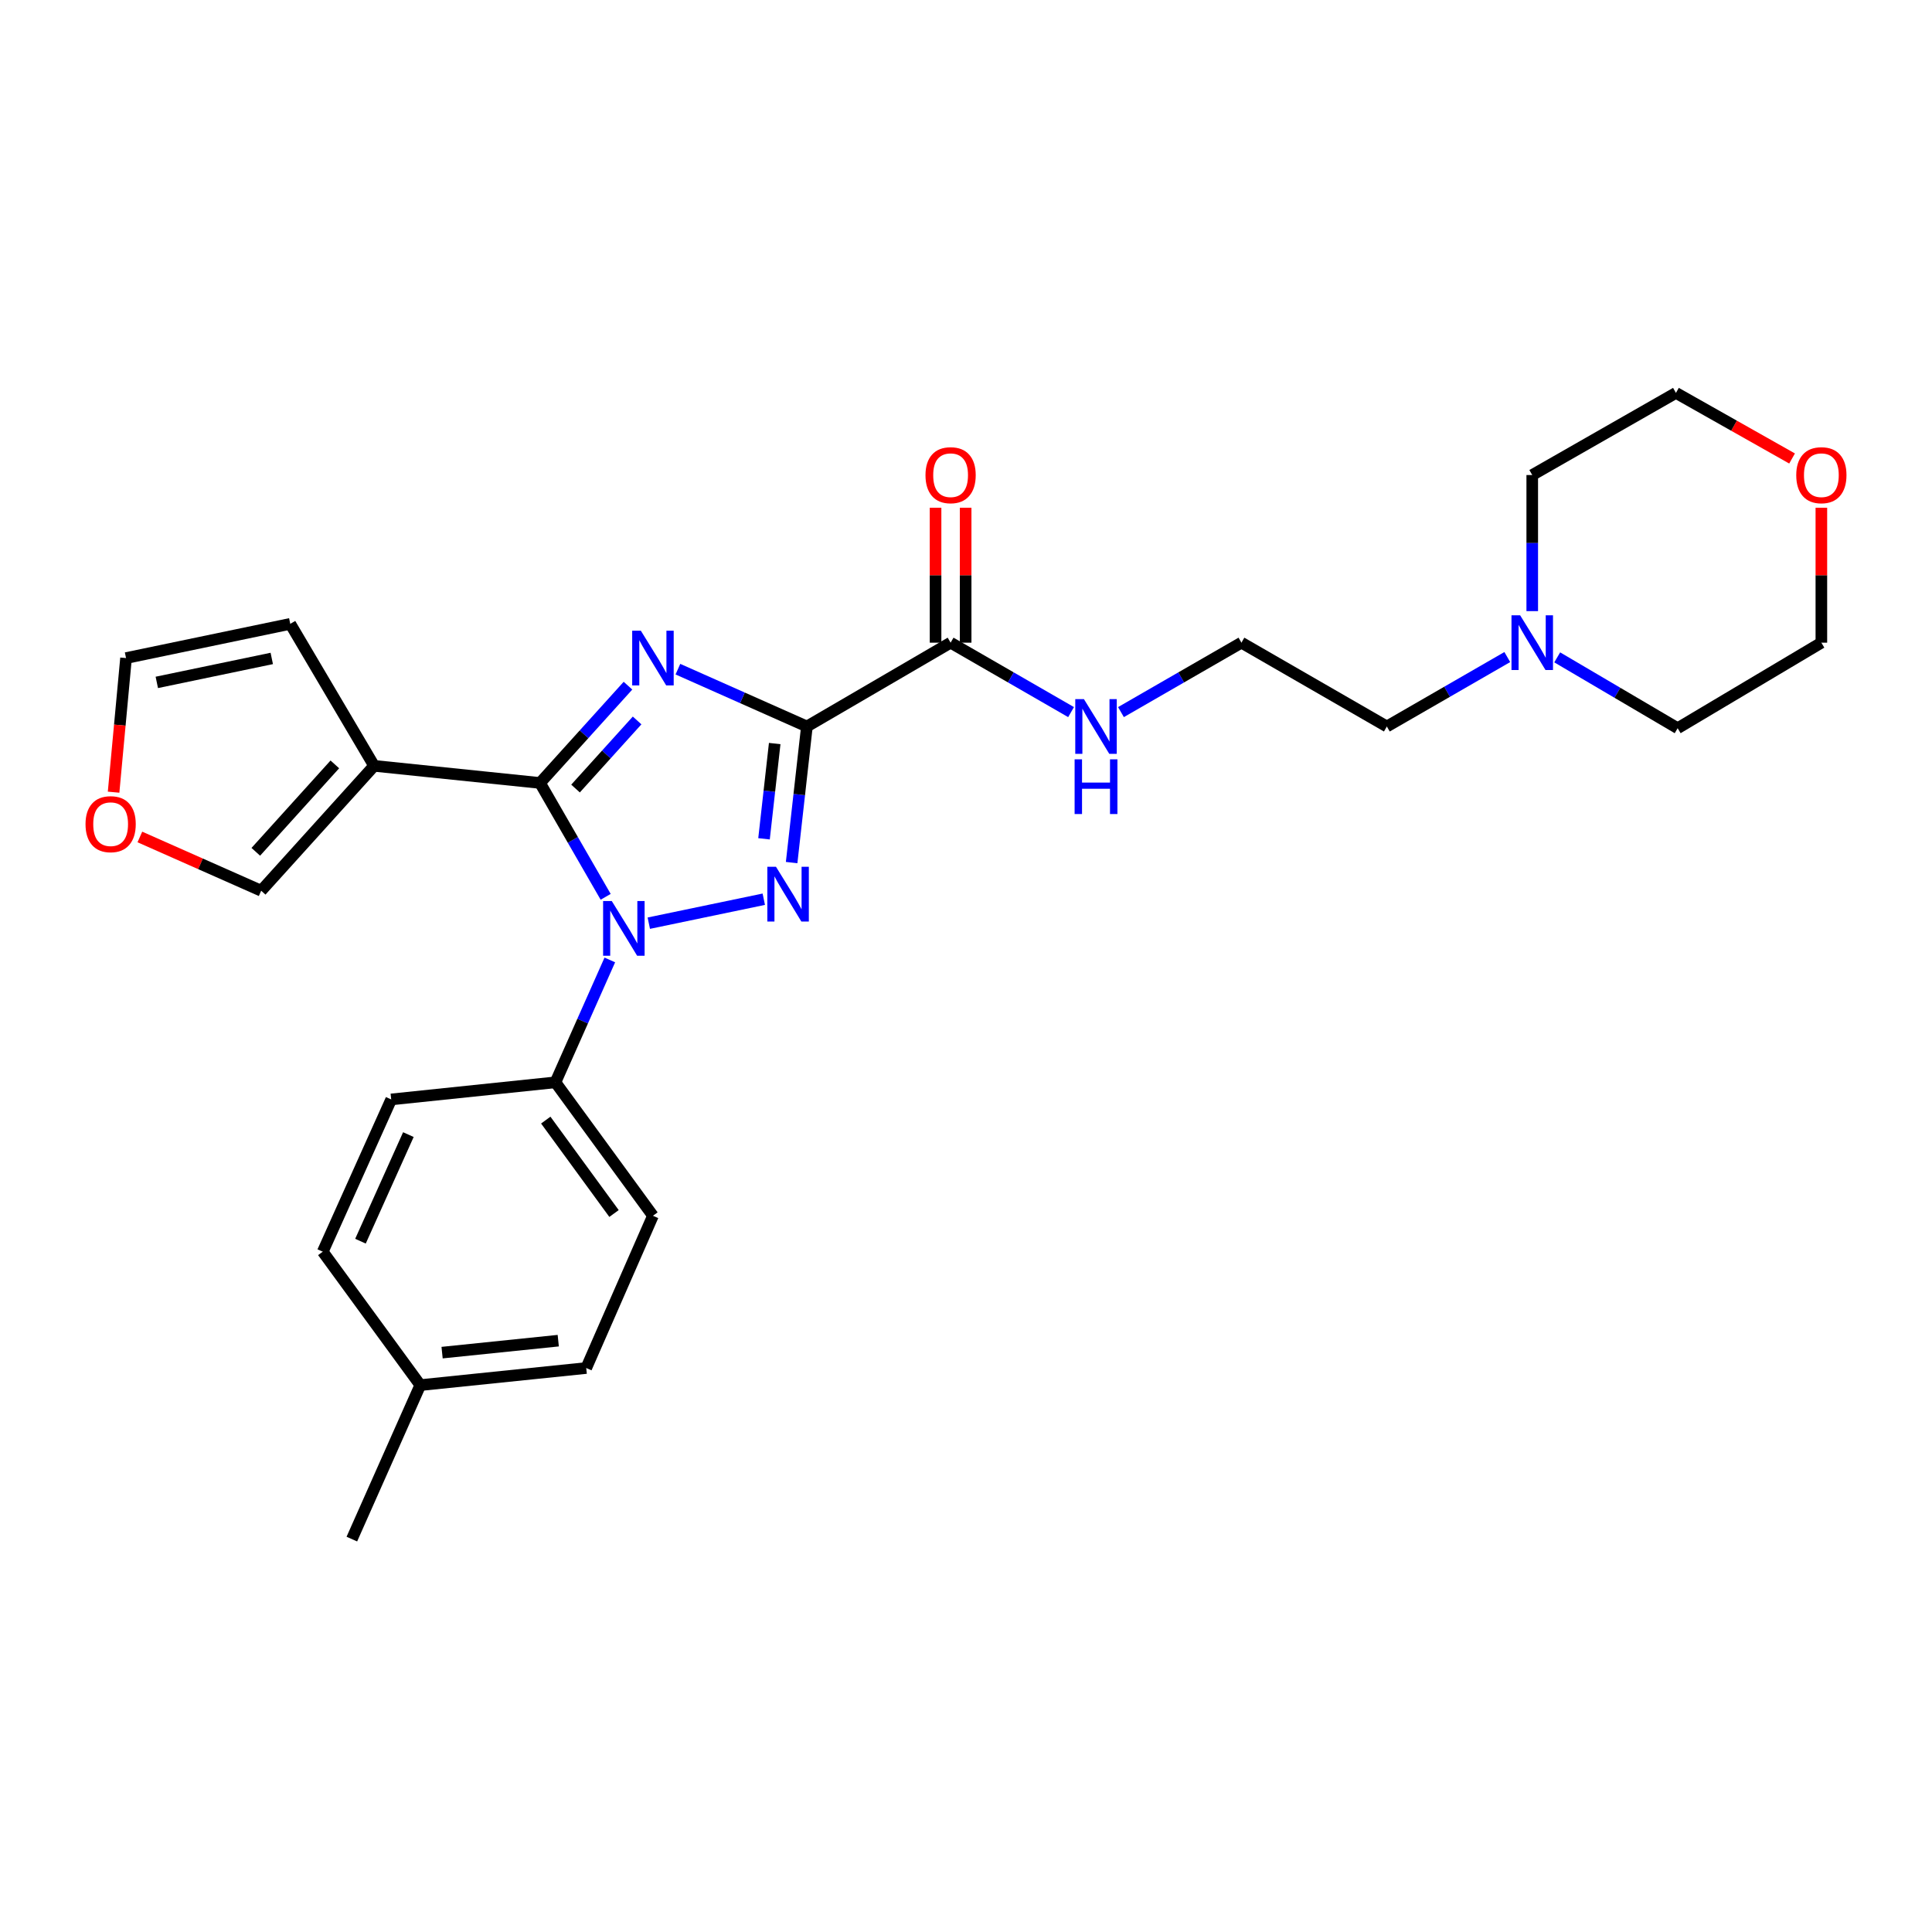<?xml version='1.0' encoding='iso-8859-1'?>
<svg version='1.1' baseProfile='full'
              xmlns='http://www.w3.org/2000/svg'
                      xmlns:rdkit='http://www.rdkit.org/xml'
                      xmlns:xlink='http://www.w3.org/1999/xlink'
                  xml:space='preserve'
width='1000px' height='1000px' viewBox='0 0 1000 1000'>
<!-- END OF HEADER -->
<rect style='opacity:1.0;fill:#FFFFFF;stroke:none' width='1000' height='1000' x='0' y='0'> </rect>
<path class='bond-0' d='M 942.735,332.648 L 942.735,297.726' style='fill:none;fill-rule:evenodd;stroke:#000000;stroke-width:6px;stroke-linecap:butt;stroke-linejoin:miter;stroke-opacity:1' />
<path class='bond-0' d='M 942.735,297.726 L 942.735,262.804' style='fill:none;fill-rule:evenodd;stroke:#FF0000;stroke-width:6px;stroke-linecap:butt;stroke-linejoin:miter;stroke-opacity:1' />
<path class='bond-1' d='M 942.735,332.648 L 868.352,376.922' style='fill:none;fill-rule:evenodd;stroke:#000000;stroke-width:6px;stroke-linecap:butt;stroke-linejoin:miter;stroke-opacity:1' />
<path class='bond-2' d='M 492.031,332.648 L 523.208,350.618' style='fill:none;fill-rule:evenodd;stroke:#000000;stroke-width:6px;stroke-linecap:butt;stroke-linejoin:miter;stroke-opacity:1' />
<path class='bond-2' d='M 523.208,350.618 L 554.385,368.588' style='fill:none;fill-rule:evenodd;stroke:#0000FF;stroke-width:6px;stroke-linecap:butt;stroke-linejoin:miter;stroke-opacity:1' />
<path class='bond-3' d='M 499.818,332.648 L 499.818,297.726' style='fill:none;fill-rule:evenodd;stroke:#000000;stroke-width:6px;stroke-linecap:butt;stroke-linejoin:miter;stroke-opacity:1' />
<path class='bond-3' d='M 499.818,297.726 L 499.818,262.804' style='fill:none;fill-rule:evenodd;stroke:#FF0000;stroke-width:6px;stroke-linecap:butt;stroke-linejoin:miter;stroke-opacity:1' />
<path class='bond-3' d='M 484.244,332.648 L 484.244,297.726' style='fill:none;fill-rule:evenodd;stroke:#000000;stroke-width:6px;stroke-linecap:butt;stroke-linejoin:miter;stroke-opacity:1' />
<path class='bond-3' d='M 484.244,297.726 L 484.244,262.804' style='fill:none;fill-rule:evenodd;stroke:#FF0000;stroke-width:6px;stroke-linecap:butt;stroke-linejoin:miter;stroke-opacity:1' />
<path class='bond-4' d='M 492.031,332.648 L 417.648,376.031' style='fill:none;fill-rule:evenodd;stroke:#000000;stroke-width:6px;stroke-linecap:butt;stroke-linejoin:miter;stroke-opacity:1' />
<path class='bond-5' d='M 580.209,368.588 L 611.386,350.618' style='fill:none;fill-rule:evenodd;stroke:#0000FF;stroke-width:6px;stroke-linecap:butt;stroke-linejoin:miter;stroke-opacity:1' />
<path class='bond-5' d='M 611.386,350.618 L 642.563,332.648' style='fill:none;fill-rule:evenodd;stroke:#000000;stroke-width:6px;stroke-linecap:butt;stroke-linejoin:miter;stroke-opacity:1' />
<path class='bond-6' d='M 927.574,237.313 L 897.522,220.34' style='fill:none;fill-rule:evenodd;stroke:#FF0000;stroke-width:6px;stroke-linecap:butt;stroke-linejoin:miter;stroke-opacity:1' />
<path class='bond-6' d='M 897.522,220.34 L 867.469,203.367' style='fill:none;fill-rule:evenodd;stroke:#000000;stroke-width:6px;stroke-linecap:butt;stroke-linejoin:miter;stroke-opacity:1' />
<path class='bond-7' d='M 335.817,477.834 L 395.333,465.434' style='fill:none;fill-rule:evenodd;stroke:#0000FF;stroke-width:6px;stroke-linecap:butt;stroke-linejoin:miter;stroke-opacity:1' />
<path class='bond-8' d='M 313.491,464.192 L 296.503,434.725' style='fill:none;fill-rule:evenodd;stroke:#0000FF;stroke-width:6px;stroke-linecap:butt;stroke-linejoin:miter;stroke-opacity:1' />
<path class='bond-8' d='M 296.503,434.725 L 279.515,405.258' style='fill:none;fill-rule:evenodd;stroke:#000000;stroke-width:6px;stroke-linecap:butt;stroke-linejoin:miter;stroke-opacity:1' />
<path class='bond-9' d='M 315.644,496.864 L 301.568,528.537' style='fill:none;fill-rule:evenodd;stroke:#0000FF;stroke-width:6px;stroke-linecap:butt;stroke-linejoin:miter;stroke-opacity:1' />
<path class='bond-9' d='M 301.568,528.537 L 287.492,560.211' style='fill:none;fill-rule:evenodd;stroke:#000000;stroke-width:6px;stroke-linecap:butt;stroke-linejoin:miter;stroke-opacity:1' />
<path class='bond-10' d='M 409.747,446.47 L 413.698,411.25' style='fill:none;fill-rule:evenodd;stroke:#0000FF;stroke-width:6px;stroke-linecap:butt;stroke-linejoin:miter;stroke-opacity:1' />
<path class='bond-10' d='M 413.698,411.25 L 417.648,376.031' style='fill:none;fill-rule:evenodd;stroke:#000000;stroke-width:6px;stroke-linecap:butt;stroke-linejoin:miter;stroke-opacity:1' />
<path class='bond-10' d='M 395.455,434.168 L 398.221,409.514' style='fill:none;fill-rule:evenodd;stroke:#0000FF;stroke-width:6px;stroke-linecap:butt;stroke-linejoin:miter;stroke-opacity:1' />
<path class='bond-10' d='M 398.221,409.514 L 400.986,384.861' style='fill:none;fill-rule:evenodd;stroke:#000000;stroke-width:6px;stroke-linecap:butt;stroke-linejoin:miter;stroke-opacity:1' />
<path class='bond-11' d='M 417.648,376.031 L 384.264,361.195' style='fill:none;fill-rule:evenodd;stroke:#000000;stroke-width:6px;stroke-linecap:butt;stroke-linejoin:miter;stroke-opacity:1' />
<path class='bond-11' d='M 384.264,361.195 L 350.881,346.359' style='fill:none;fill-rule:evenodd;stroke:#0000FF;stroke-width:6px;stroke-linecap:butt;stroke-linejoin:miter;stroke-opacity:1' />
<path class='bond-12' d='M 325.042,354.905 L 302.279,380.082' style='fill:none;fill-rule:evenodd;stroke:#0000FF;stroke-width:6px;stroke-linecap:butt;stroke-linejoin:miter;stroke-opacity:1' />
<path class='bond-12' d='M 302.279,380.082 L 279.515,405.258' style='fill:none;fill-rule:evenodd;stroke:#000000;stroke-width:6px;stroke-linecap:butt;stroke-linejoin:miter;stroke-opacity:1' />
<path class='bond-12' d='M 329.765,372.903 L 313.831,390.527' style='fill:none;fill-rule:evenodd;stroke:#0000FF;stroke-width:6px;stroke-linecap:butt;stroke-linejoin:miter;stroke-opacity:1' />
<path class='bond-12' d='M 313.831,390.527 L 297.896,408.15' style='fill:none;fill-rule:evenodd;stroke:#000000;stroke-width:6px;stroke-linecap:butt;stroke-linejoin:miter;stroke-opacity:1' />
<path class='bond-13' d='M 279.515,405.258 L 193.633,396.398' style='fill:none;fill-rule:evenodd;stroke:#000000;stroke-width:6px;stroke-linecap:butt;stroke-linejoin:miter;stroke-opacity:1' />
<path class='bond-14' d='M 287.492,560.211 L 202.484,569.062' style='fill:none;fill-rule:evenodd;stroke:#000000;stroke-width:6px;stroke-linecap:butt;stroke-linejoin:miter;stroke-opacity:1' />
<path class='bond-15' d='M 287.492,560.211 L 337.961,629.282' style='fill:none;fill-rule:evenodd;stroke:#000000;stroke-width:6px;stroke-linecap:butt;stroke-linejoin:miter;stroke-opacity:1' />
<path class='bond-15' d='M 282.488,579.76 L 317.816,628.109' style='fill:none;fill-rule:evenodd;stroke:#000000;stroke-width:6px;stroke-linecap:butt;stroke-linejoin:miter;stroke-opacity:1' />
<path class='bond-16' d='M 217.539,716.938 L 303.43,708.086' style='fill:none;fill-rule:evenodd;stroke:#000000;stroke-width:6px;stroke-linecap:butt;stroke-linejoin:miter;stroke-opacity:1' />
<path class='bond-16' d='M 228.826,700.118 L 288.95,693.922' style='fill:none;fill-rule:evenodd;stroke:#000000;stroke-width:6px;stroke-linecap:butt;stroke-linejoin:miter;stroke-opacity:1' />
<path class='bond-17' d='M 217.539,716.938 L 182.117,796.633' style='fill:none;fill-rule:evenodd;stroke:#000000;stroke-width:6px;stroke-linecap:butt;stroke-linejoin:miter;stroke-opacity:1' />
<path class='bond-18' d='M 217.539,716.938 L 167.062,647.875' style='fill:none;fill-rule:evenodd;stroke:#000000;stroke-width:6px;stroke-linecap:butt;stroke-linejoin:miter;stroke-opacity:1' />
<path class='bond-19' d='M 202.484,569.062 L 167.062,647.875' style='fill:none;fill-rule:evenodd;stroke:#000000;stroke-width:6px;stroke-linecap:butt;stroke-linejoin:miter;stroke-opacity:1' />
<path class='bond-19' d='M 211.376,587.269 L 186.58,642.438' style='fill:none;fill-rule:evenodd;stroke:#000000;stroke-width:6px;stroke-linecap:butt;stroke-linejoin:miter;stroke-opacity:1' />
<path class='bond-20' d='M 193.633,396.398 L 150.242,322.906' style='fill:none;fill-rule:evenodd;stroke:#000000;stroke-width:6px;stroke-linecap:butt;stroke-linejoin:miter;stroke-opacity:1' />
<path class='bond-21' d='M 193.633,396.398 L 135.187,461.039' style='fill:none;fill-rule:evenodd;stroke:#000000;stroke-width:6px;stroke-linecap:butt;stroke-linejoin:miter;stroke-opacity:1' />
<path class='bond-21' d='M 173.314,395.649 L 132.402,440.898' style='fill:none;fill-rule:evenodd;stroke:#000000;stroke-width:6px;stroke-linecap:butt;stroke-linejoin:miter;stroke-opacity:1' />
<path class='bond-22' d='M 150.242,322.906 L 65.234,340.617' style='fill:none;fill-rule:evenodd;stroke:#000000;stroke-width:6px;stroke-linecap:butt;stroke-linejoin:miter;stroke-opacity:1' />
<path class='bond-22' d='M 140.667,340.809 L 81.162,353.207' style='fill:none;fill-rule:evenodd;stroke:#000000;stroke-width:6px;stroke-linecap:butt;stroke-linejoin:miter;stroke-opacity:1' />
<path class='bond-23' d='M 65.234,340.617 L 62.014,375.324' style='fill:none;fill-rule:evenodd;stroke:#000000;stroke-width:6px;stroke-linecap:butt;stroke-linejoin:miter;stroke-opacity:1' />
<path class='bond-23' d='M 62.014,375.324 L 58.794,410.031' style='fill:none;fill-rule:evenodd;stroke:#FF0000;stroke-width:6px;stroke-linecap:butt;stroke-linejoin:miter;stroke-opacity:1' />
<path class='bond-24' d='M 72.396,433.213 L 103.791,447.126' style='fill:none;fill-rule:evenodd;stroke:#FF0000;stroke-width:6px;stroke-linecap:butt;stroke-linejoin:miter;stroke-opacity:1' />
<path class='bond-24' d='M 103.791,447.126 L 135.187,461.039' style='fill:none;fill-rule:evenodd;stroke:#000000;stroke-width:6px;stroke-linecap:butt;stroke-linejoin:miter;stroke-opacity:1' />
<path class='bond-25' d='M 337.961,629.282 L 303.43,708.086' style='fill:none;fill-rule:evenodd;stroke:#000000;stroke-width:6px;stroke-linecap:butt;stroke-linejoin:miter;stroke-opacity:1' />
<path class='bond-26' d='M 867.469,203.367 L 793.086,245.875' style='fill:none;fill-rule:evenodd;stroke:#000000;stroke-width:6px;stroke-linecap:butt;stroke-linejoin:miter;stroke-opacity:1' />
<path class='bond-27' d='M 793.086,245.875 L 793.086,281.097' style='fill:none;fill-rule:evenodd;stroke:#000000;stroke-width:6px;stroke-linecap:butt;stroke-linejoin:miter;stroke-opacity:1' />
<path class='bond-27' d='M 793.086,281.097 L 793.086,316.319' style='fill:none;fill-rule:evenodd;stroke:#0000FF;stroke-width:6px;stroke-linecap:butt;stroke-linejoin:miter;stroke-opacity:1' />
<path class='bond-28' d='M 806.009,340.25 L 837.18,358.586' style='fill:none;fill-rule:evenodd;stroke:#0000FF;stroke-width:6px;stroke-linecap:butt;stroke-linejoin:miter;stroke-opacity:1' />
<path class='bond-28' d='M 837.18,358.586 L 868.352,376.922' style='fill:none;fill-rule:evenodd;stroke:#000000;stroke-width:6px;stroke-linecap:butt;stroke-linejoin:miter;stroke-opacity:1' />
<path class='bond-29' d='M 780.174,340.091 L 749.002,358.061' style='fill:none;fill-rule:evenodd;stroke:#0000FF;stroke-width:6px;stroke-linecap:butt;stroke-linejoin:miter;stroke-opacity:1' />
<path class='bond-29' d='M 749.002,358.061 L 717.829,376.031' style='fill:none;fill-rule:evenodd;stroke:#000000;stroke-width:6px;stroke-linecap:butt;stroke-linejoin:miter;stroke-opacity:1' />
<path class='bond-30' d='M 717.829,376.031 L 642.563,332.648' style='fill:none;fill-rule:evenodd;stroke:#000000;stroke-width:6px;stroke-linecap:butt;stroke-linejoin:miter;stroke-opacity:1' />
<path  class='atom-2' d='M 561.037 361.871
L 570.317 376.871
Q 571.237 378.351, 572.717 381.031
Q 574.197 383.711, 574.277 383.871
L 574.277 361.871
L 578.037 361.871
L 578.037 390.191
L 574.157 390.191
L 564.197 373.791
Q 563.037 371.871, 561.797 369.671
Q 560.597 367.471, 560.237 366.791
L 560.237 390.191
L 556.557 390.191
L 556.557 361.871
L 561.037 361.871
' fill='#0000FF'/>
<path  class='atom-2' d='M 556.217 393.023
L 560.057 393.023
L 560.057 405.063
L 574.537 405.063
L 574.537 393.023
L 578.377 393.023
L 578.377 421.343
L 574.537 421.343
L 574.537 408.263
L 560.057 408.263
L 560.057 421.343
L 556.217 421.343
L 556.217 393.023
' fill='#0000FF'/>
<path  class='atom-3' d='M 479.031 245.955
Q 479.031 239.155, 482.391 235.355
Q 485.751 231.555, 492.031 231.555
Q 498.311 231.555, 501.671 235.355
Q 505.031 239.155, 505.031 245.955
Q 505.031 252.835, 501.631 256.755
Q 498.231 260.635, 492.031 260.635
Q 485.791 260.635, 482.391 256.755
Q 479.031 252.875, 479.031 245.955
M 492.031 257.435
Q 496.351 257.435, 498.671 254.555
Q 501.031 251.635, 501.031 245.955
Q 501.031 240.395, 498.671 237.595
Q 496.351 234.755, 492.031 234.755
Q 487.711 234.755, 485.351 237.555
Q 483.031 240.355, 483.031 245.955
Q 483.031 251.675, 485.351 254.555
Q 487.711 257.435, 492.031 257.435
' fill='#FF0000'/>
<path  class='atom-4' d='M 929.735 245.955
Q 929.735 239.155, 933.095 235.355
Q 936.455 231.555, 942.735 231.555
Q 949.015 231.555, 952.375 235.355
Q 955.735 239.155, 955.735 245.955
Q 955.735 252.835, 952.335 256.755
Q 948.935 260.635, 942.735 260.635
Q 936.495 260.635, 933.095 256.755
Q 929.735 252.875, 929.735 245.955
M 942.735 257.435
Q 947.055 257.435, 949.375 254.555
Q 951.735 251.635, 951.735 245.955
Q 951.735 240.395, 949.375 237.595
Q 947.055 234.755, 942.735 234.755
Q 938.415 234.755, 936.055 237.555
Q 933.735 240.355, 933.735 245.955
Q 933.735 251.675, 936.055 254.555
Q 938.415 257.435, 942.735 257.435
' fill='#FF0000'/>
<path  class='atom-5' d='M 316.646 466.364
L 325.926 481.364
Q 326.846 482.844, 328.326 485.524
Q 329.806 488.204, 329.886 488.364
L 329.886 466.364
L 333.646 466.364
L 333.646 494.684
L 329.766 494.684
L 319.806 478.284
Q 318.646 476.364, 317.406 474.164
Q 316.206 471.964, 315.846 471.284
L 315.846 494.684
L 312.166 494.684
L 312.166 466.364
L 316.646 466.364
' fill='#0000FF'/>
<path  class='atom-6' d='M 401.654 448.653
L 410.934 463.653
Q 411.854 465.133, 413.334 467.813
Q 414.814 470.493, 414.894 470.653
L 414.894 448.653
L 418.654 448.653
L 418.654 476.973
L 414.774 476.973
L 404.814 460.573
Q 403.654 458.653, 402.414 456.453
Q 401.214 454.253, 400.854 453.573
L 400.854 476.973
L 397.174 476.973
L 397.174 448.653
L 401.654 448.653
' fill='#0000FF'/>
<path  class='atom-8' d='M 331.701 326.457
L 340.981 341.457
Q 341.901 342.937, 343.381 345.617
Q 344.861 348.297, 344.941 348.457
L 344.941 326.457
L 348.701 326.457
L 348.701 354.777
L 344.821 354.777
L 334.861 338.377
Q 333.701 336.457, 332.461 334.257
Q 331.261 332.057, 330.901 331.377
L 330.901 354.777
L 327.221 354.777
L 327.221 326.457
L 331.701 326.457
' fill='#0000FF'/>
<path  class='atom-16' d='M 44.265 426.588
Q 44.265 419.788, 47.625 415.988
Q 50.985 412.188, 57.265 412.188
Q 63.545 412.188, 66.905 415.988
Q 70.265 419.788, 70.265 426.588
Q 70.265 433.468, 66.865 437.388
Q 63.465 441.268, 57.265 441.268
Q 51.025 441.268, 47.625 437.388
Q 44.265 433.508, 44.265 426.588
M 57.265 438.068
Q 61.585 438.068, 63.905 435.188
Q 66.265 432.268, 66.265 426.588
Q 66.265 421.028, 63.905 418.228
Q 61.585 415.388, 57.265 415.388
Q 52.945 415.388, 50.585 418.188
Q 48.265 420.988, 48.265 426.588
Q 48.265 432.308, 50.585 435.188
Q 52.945 438.068, 57.265 438.068
' fill='#FF0000'/>
<path  class='atom-24' d='M 786.826 318.488
L 796.106 333.488
Q 797.026 334.968, 798.506 337.648
Q 799.986 340.328, 800.066 340.488
L 800.066 318.488
L 803.826 318.488
L 803.826 346.808
L 799.946 346.808
L 789.986 330.408
Q 788.826 328.488, 787.586 326.288
Q 786.386 324.088, 786.026 323.408
L 786.026 346.808
L 782.346 346.808
L 782.346 318.488
L 786.826 318.488
' fill='#0000FF'/>
</svg>
